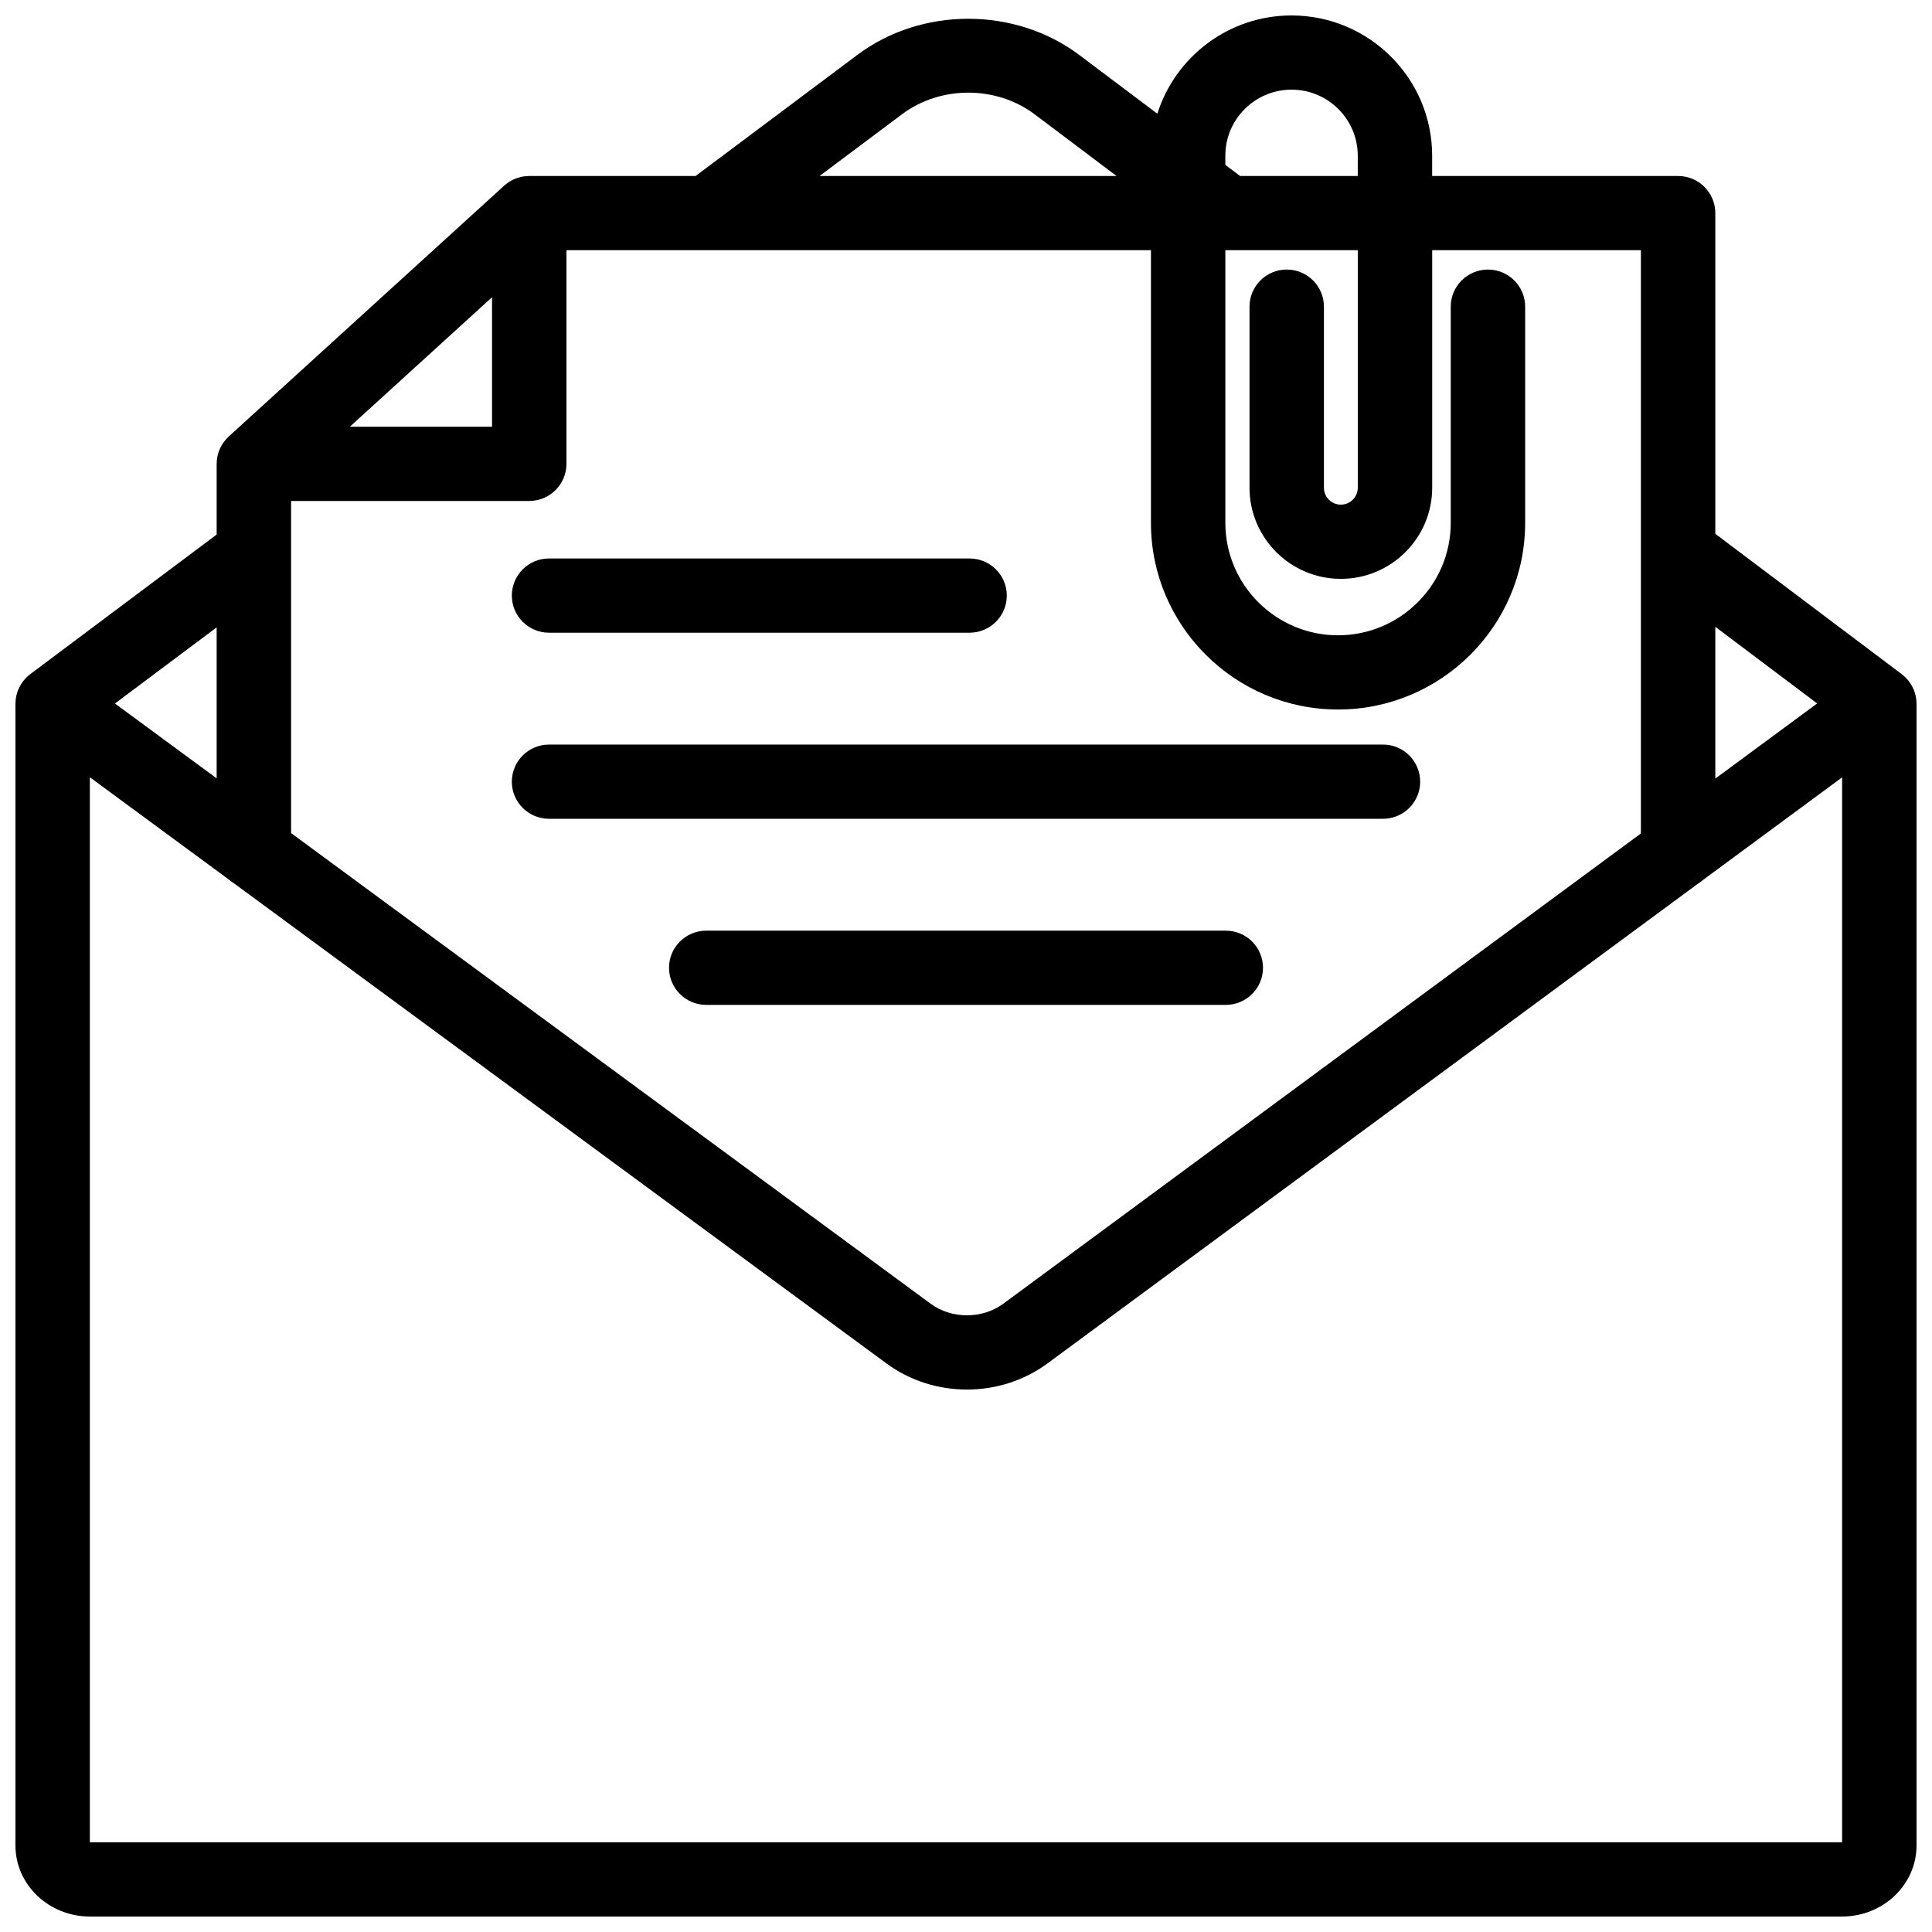 <?xml version="1.0" encoding="UTF-8"?>
<!-- Uploaded to: ICON Repo, www.svgrepo.com, Generator: ICON Repo Mixer Tools -->
<svg width="800px" height="800px" version="1.1" viewBox="144 144 512 512" xmlns="http://www.w3.org/2000/svg">
 <defs>
  <clipPath id="a">
   <path d="m148.09 148.09h503.81v503.81h-503.81z"/>
  </clipPath>
 </defs>
 <g clip-path="url(#a)">
  <path d="m167.81 632.23v-282.25l36.973 27.207c0.414 0.363 0.859 0.688 1.332 0.98l172.81 127.16c6.277 4.613 13.801 6.922 21.324 6.922 7.531 0 15.059-2.309 21.348-6.93l172.25-127.04c0.5-0.305 0.969-0.648 1.402-1.031l36.934-27.242v282.22zm33.605-281.96-26.949-19.832 26.949-20.18zm181.64-176c10.199-7.637 24.984-7.621 35.16 0.039l21.68 16.324h-78.699zm85.672 10.992c0-9.652 7.871-17.504 17.547-17.504 9.676 0 17.547 7.852 17.547 17.504v5.375h-31.195l-3.898-2.938zm-194.33 37.504v34.328h-37.695zm304.46-12.461v154.57l-168.97 124.62c-5.582 4.102-13.684 4.106-19.258 0.004l-169.49-124.72v-88.02h63.117c5.441 0 9.859-4.402 9.859-9.836v-56.625h37.48c0.016 0 0.031 0.004 0.047 0.004 0.023 0 0.047-0.004 0.07-0.004h117.3v72.273c0 27.27 22.242 49.457 49.582 49.457 27.344 0 49.586-22.188 49.586-49.457v-57.301c0-5.434-4.414-9.836-9.859-9.836-5.445 0-9.859 4.402-9.859 9.836v57.301c0 16.422-13.398 29.789-29.867 29.789-16.465 0-29.863-13.367-29.863-29.789v-72.27h35.094v62.957c0 2.469-2.012 4.477-4.488 4.477-2.473 0-4.484-2.008-4.484-4.477v-47.988c0-5.434-4.414-9.836-9.859-9.836-5.445 0-9.859 4.402-9.859 9.836v47.988c0 13.312 10.855 24.145 24.203 24.145 13.348 0 24.207-10.832 24.207-24.145v-62.957zm46.711 120.12-26.992 19.91v-40.23zm26.324-0.082c-0.008-0.258-0.02-0.516-0.047-0.773-0.008-0.098-0.012-0.191-0.023-0.289-0.09-0.707-0.254-1.41-0.5-2.094-0.02-0.051-0.043-0.102-0.062-0.152-0.105-0.277-0.223-0.547-0.352-0.816-0.051-0.105-0.105-0.203-0.16-0.305-0.109-0.207-0.227-0.41-0.352-0.613-0.078-0.121-0.156-0.238-0.238-0.355-0.062-0.094-0.121-0.191-0.188-0.285-0.062-0.082-0.133-0.156-0.195-0.238-0.09-0.109-0.18-0.223-0.277-0.332-0.152-0.176-0.312-0.348-0.477-0.512-0.082-0.082-0.164-0.168-0.254-0.25-0.215-0.203-0.441-0.395-0.676-0.574-0.039-0.031-0.07-0.066-0.109-0.094l-0.074-0.055c-0.02-0.016-0.043-0.031-0.062-0.047l-49.27-37.094v-84.992c0-5.43-4.414-9.832-9.859-9.832h-65.18v-5.375c0-20.496-16.719-37.172-37.266-37.172-16.664 0-30.809 10.969-35.559 26.047l-20.621-15.523c-17.039-12.832-41.801-12.859-58.875-0.074l-42.871 32.094h-44.094c-0.039 0-0.082 0.008-0.121 0.008-0.078 0-0.156 0.008-0.234 0.012-0.363 0.012-0.723 0.043-1.078 0.094-0.082 0.016-0.16 0.023-0.242 0.035-0.406 0.07-0.805 0.164-1.195 0.285-0.082 0.023-0.16 0.055-0.238 0.078-0.355 0.121-0.703 0.254-1.039 0.41-0.059 0.027-0.113 0.051-0.168 0.074-0.375 0.184-0.734 0.391-1.082 0.621-0.082 0.051-0.156 0.105-0.234 0.156-0.352 0.246-0.695 0.508-1.016 0.801l-72.977 66.457c-0.012 0.012-0.02 0.023-0.031 0.031-0.215 0.203-0.418 0.41-0.613 0.625-0.062 0.066-0.121 0.137-0.18 0.203-0.156 0.18-0.301 0.363-0.441 0.551-0.047 0.062-0.094 0.121-0.137 0.184-0.176 0.25-0.344 0.504-0.492 0.77-0.023 0.039-0.043 0.082-0.066 0.121-0.129 0.227-0.246 0.461-0.352 0.695-0.035 0.078-0.07 0.156-0.102 0.23-0.105 0.238-0.195 0.484-0.281 0.73-0.012 0.043-0.031 0.086-0.043 0.129-0.094 0.289-0.172 0.578-0.234 0.875-0.02 0.078-0.031 0.152-0.047 0.23-0.047 0.234-0.082 0.469-0.113 0.707-0.008 0.078-0.02 0.156-0.027 0.238-0.031 0.301-0.047 0.605-0.047 0.914 0 0.008-0.004 0.02-0.004 0.027v18.738l-49.273 36.891c-0.023 0.02-0.047 0.039-0.07 0.055l-0.039 0.027c-0.027 0.023-0.055 0.047-0.082 0.07-0.246 0.188-0.488 0.391-0.719 0.605-0.086 0.082-0.168 0.168-0.254 0.254-0.164 0.164-0.324 0.332-0.477 0.508-0.098 0.113-0.191 0.23-0.285 0.348-0.062 0.082-0.137 0.16-0.199 0.246-0.062 0.082-0.113 0.172-0.172 0.258-0.086 0.125-0.172 0.25-0.25 0.375-0.121 0.191-0.23 0.391-0.336 0.586-0.059 0.109-0.121 0.219-0.176 0.328-0.121 0.254-0.23 0.512-0.332 0.77-0.023 0.066-0.055 0.133-0.078 0.199-0.246 0.688-0.414 1.391-0.504 2.098-0.012 0.094-0.016 0.184-0.023 0.277-0.023 0.262-0.039 0.523-0.043 0.785-0.004 0.055-0.012 0.105-0.012 0.16v302.58c0 10.375 8.848 18.812 19.719 18.812h464.37c10.875 0 19.719-8.438 19.719-18.812v-302.58c0-0.055-0.008-0.109-0.008-0.164zm-362.39-18.672h111.45c5.445 0 9.859-4.402 9.859-9.836 0-5.43-4.414-9.832-9.859-9.832h-111.45c-5.441 0-9.859 4.402-9.859 9.832 0 5.434 4.418 9.836 9.859 9.836m221 29.648h-221c-5.445 0-9.859 4.402-9.859 9.836 0 5.43 4.414 9.832 9.859 9.832h221c5.441 0 9.859-4.402 9.859-9.832 0-5.434-4.418-9.836-9.859-9.836m-41.652 49.316h-137.69c-5.445 0-9.859 4.402-9.859 9.836 0 5.43 4.414 9.832 9.859 9.832h137.69c5.445 0 9.859-4.402 9.859-9.832 0-5.434-4.414-9.836-9.859-9.836" fill-rule="evenodd"/>
 </g>
</svg>